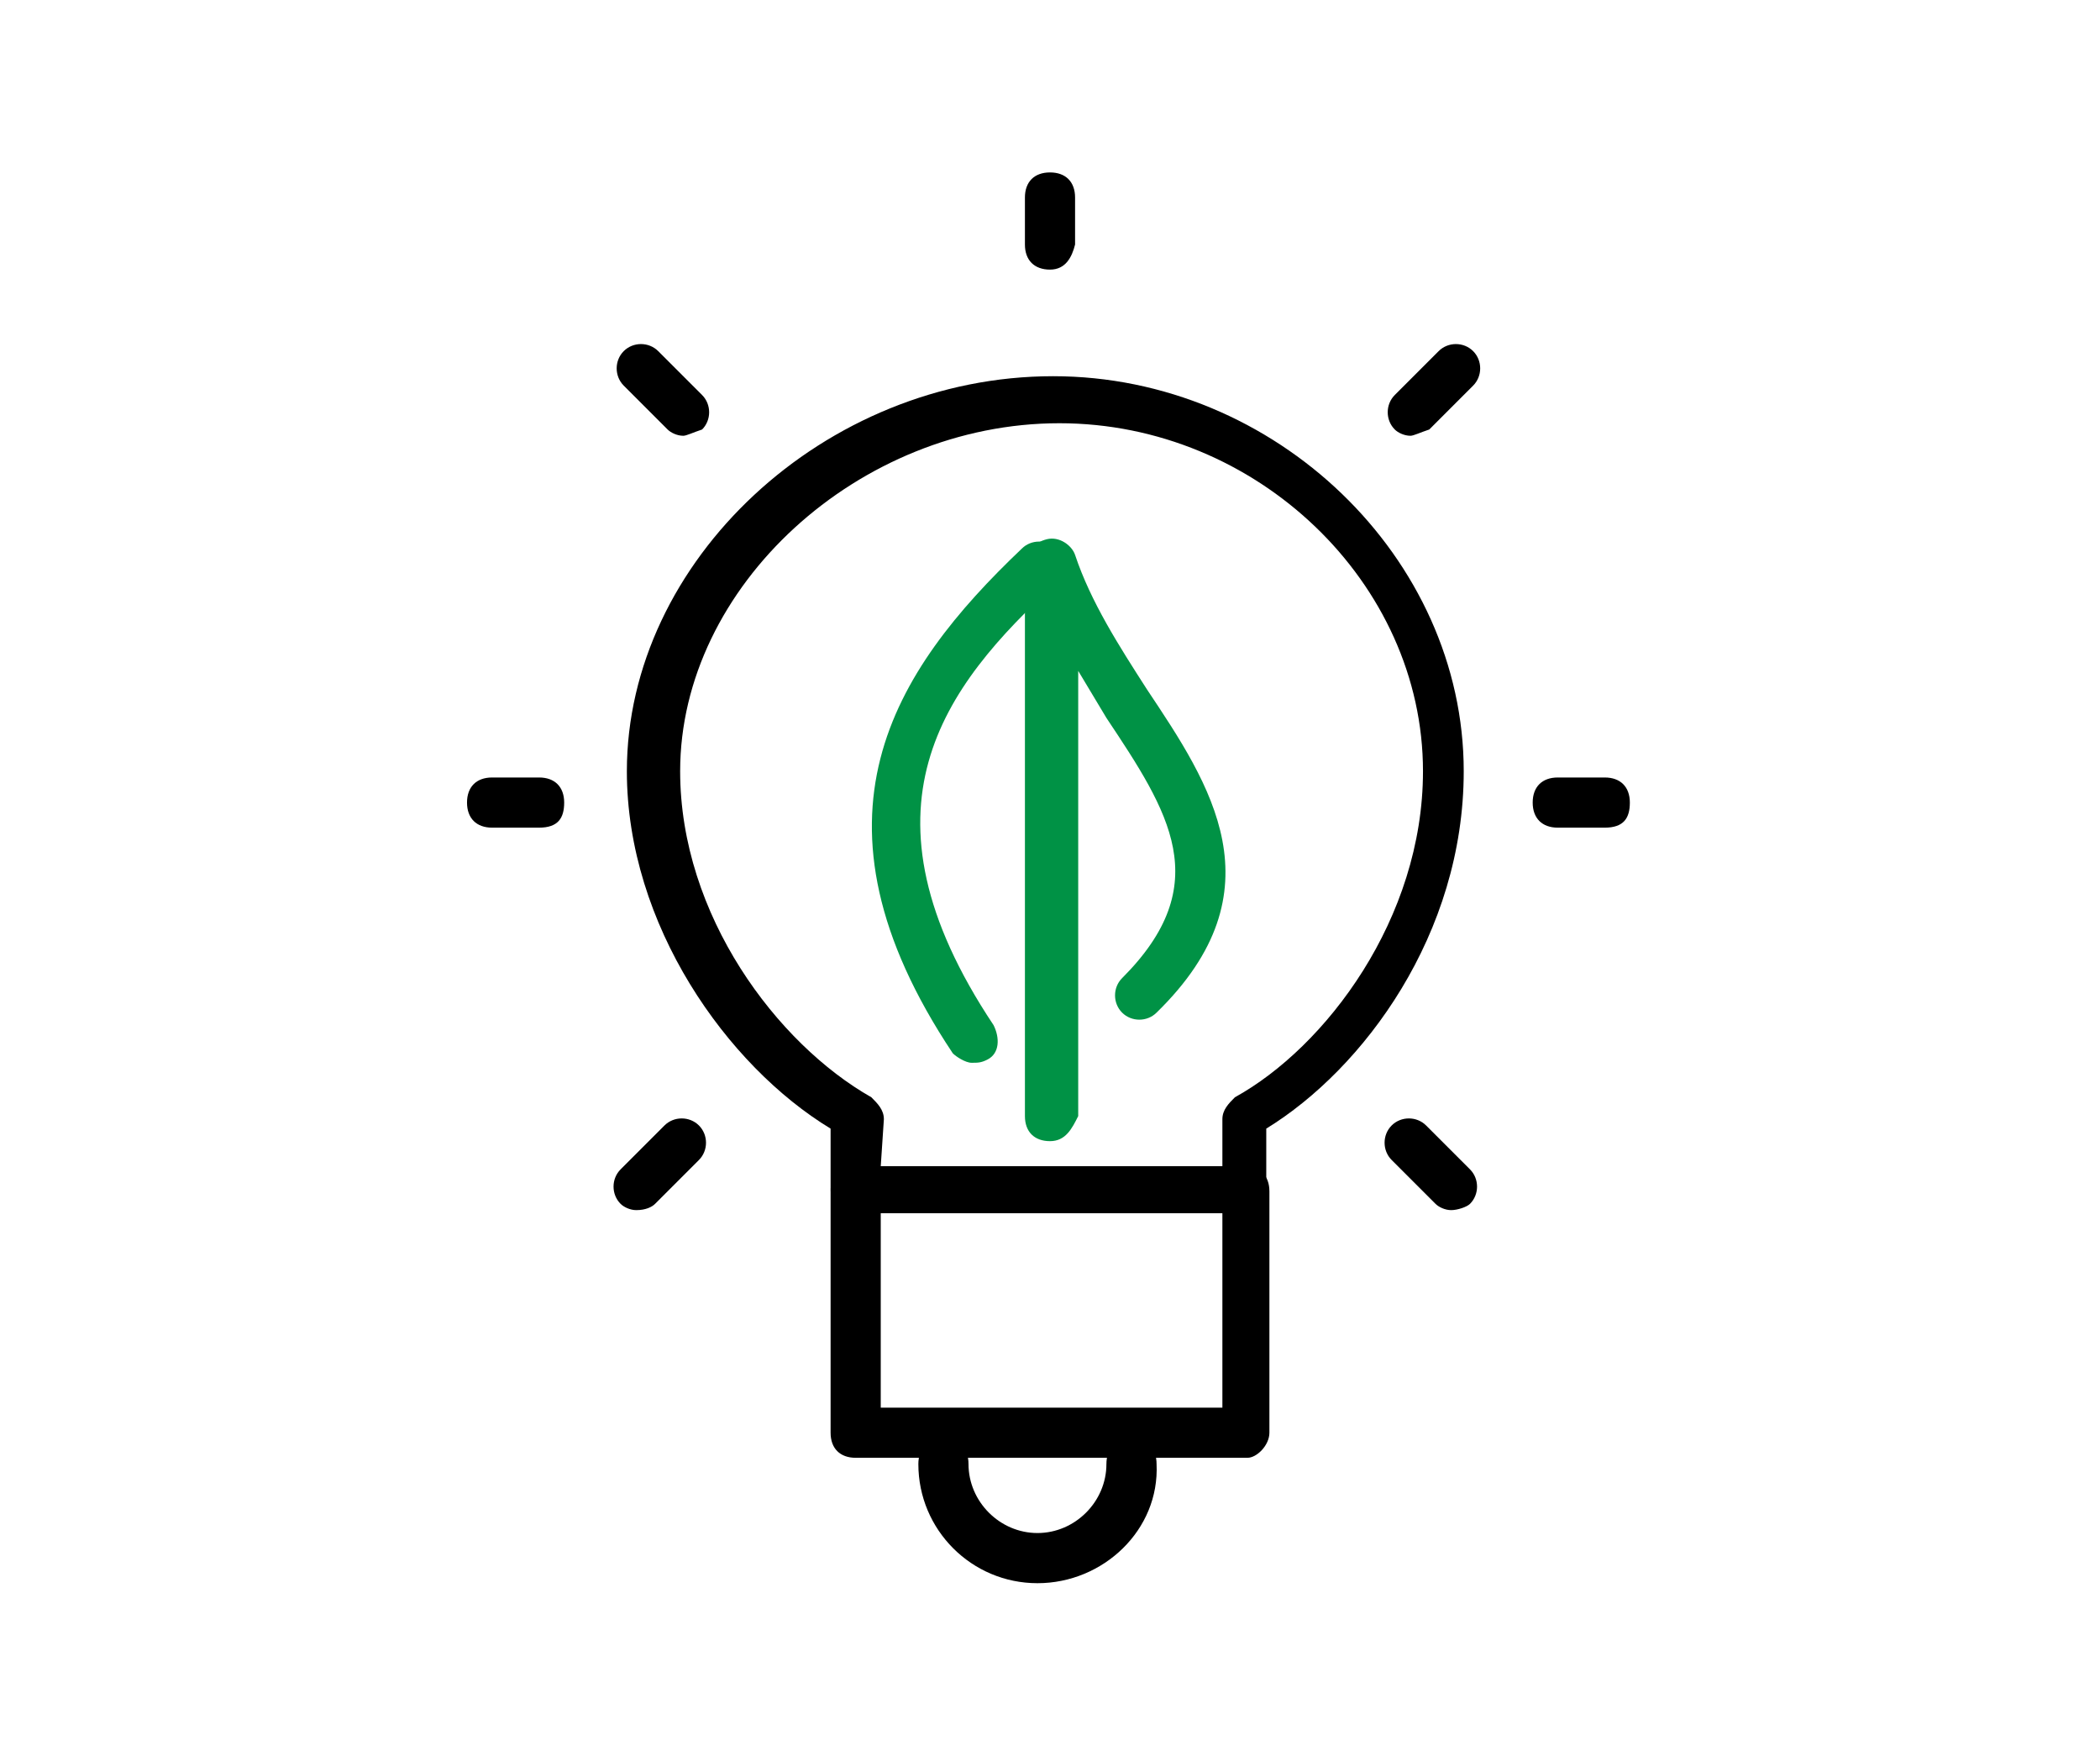 <?xml version="1.0" encoding="utf-8"?>
<!-- Generator: Adobe Illustrator 25.4.1, SVG Export Plug-In . SVG Version: 6.00 Build 0)  -->
<svg version="1.1" id="Ebene_1" xmlns="http://www.w3.org/2000/svg" xmlns:xlink="http://www.w3.org/1999/xlink" x="0px" y="0px"
	 viewBox="0 0 67 56" style="enable-background:new 0 0 67 56;" xml:space="preserve">
<style type="text/css">
	.st0{fill:#009245;}
</style>
<g>
	<g>
		<path class="st0" d="M113.6,45.4c-0.4,0-0.7-0.2-0.8-0.6c-0.3-1.7,0.3-4,1.5-6c1.5-2.5,3.7-4,6.3-4.5c5.3-0.9,7.9-1.3,9.7-3.1
			c0.2-0.2,0.6-0.3,0.9-0.2c0.3,0.2,0.5,0.5,0.3,0.9c-0.9,3-3.7,10.3-8.7,11.8c-2.3,0.7-4.7,0.2-7.2-1.8c-0.3-0.2-0.4-0.8-0.2-1.1
			c0.2-0.3,0.8-0.4,1.1-0.2c2.1,1.6,4,2.1,5.8,1.5c3.3-1.1,5.6-5.5,6.8-8.5c-1.9,0.9-4.5,1.4-8.3,2c-2.8,0.5-4.4,2.3-5.3,3.7
			c-1.2,1.9-1.5,3.9-1.2,4.9c0.1,0.4-0.2,0.9-0.6,0.9C113.8,45.4,113.7,45.4,113.6,45.4z"/>
		<path class="st0" d="M112.7,39.5C112.6,39.5,112.6,39.5,112.7,39.5c-0.5,0-0.8-0.4-0.8-0.9c0.5-7.3,7.5-7.8,12.7-8.3
			c1.4-0.1,2.7-0.2,3.7-0.5c0.4-0.1,0.9,0.2,0.9,0.6c0.1,0.4-0.2,0.9-0.6,0.9c-1.1,0.2-2.5,0.4-3.9,0.5c-5.1,0.4-10.9,0.9-11.3,6.8
			C113.4,39.2,113.1,39.5,112.7,39.5z"/>
	</g>
	<path d="M141,50.6h-37c-0.5,0-0.8-0.3-0.8-0.8V25.1c0-0.5,0.3-0.8,0.8-0.8h37c0.5,0,0.8,0.3,0.8,0.8v24.7
		C141.8,50.2,141.5,50.6,141,50.6z M104.7,49h35.6V25.9h-35.6C104.7,25.9,104.7,49,104.7,49z"/>
	<path d="M143.1,25.9L143.1,25.9h-42.6c-0.3,0-0.6-0.2-0.7-0.5s0-0.6,0.2-0.9L121.3,6c0.3-0.2,0.7-0.2,1,0l21.2,18.4
		c0.2,0.2,0.4,0.4,0.4,0.7C143.8,25.5,143.5,25.9,143.1,25.9z M102.6,24.3H141L121.7,7.6L102.6,24.3z"/>
</g>
<g>
	<g>
		<path d="M118.8,112.8L118.8,112.8c-4.9-0.3-9-2.3-12.1-6c-5.1-5.9-7.3-15.8-6.3-28.1c0-0.4,0.4-0.8,0.9-0.7
			c6.8,0.4,14.3,4.4,19.6,10.4c4.7,5.5,7.1,11.9,6.6,18c0,0.5-0.4,0.8-0.9,0.7c-0.5,0-0.8-0.4-0.7-0.9c0.5-5.7-1.7-11.7-6.2-16.8
			c-4.8-5.5-11.5-9.2-17.7-9.8c-0.9,11.3,1.3,20.8,6,26.1c2.8,3.2,6.5,5.1,11,5.4c0.5,0,0.8,0.4,0.7,0.9
			C119.5,112.5,119.2,112.8,118.8,112.8z"/>
		<path d="M123.9,114.5c-0.4,0-0.7-0.2-0.8-0.6c-2.3-10.4-13.5-24-18.2-28.5c-0.3-0.3-0.3-0.8,0-1.1c0.3-0.3,0.8-0.3,1.1,0
			c4.9,4.6,16.2,18.5,18.7,29.3c0.1,0.4-0.2,0.9-0.6,0.9C124,114.5,123.9,114.5,123.9,114.5z"/>
	</g>
	<g>
		<path d="M126.6,104.3c-0.4,0-0.7-0.2-0.8-0.6c-0.1-0.4,0.2-0.9,0.6-0.9c10.2-2.2,15.5-13.6,14.3-30.8c-8.5,0.9-17.5,7.3-21.5,15.8
			c-0.2,0.4-0.6,0.5-1,0.4c-0.4-0.2-0.5-0.6-0.4-1c4.3-9.1,14.2-16.2,23.6-16.7c0.4-0.1,0.8,0.3,0.9,0.7
			c1.5,18.4-4.3,30.8-15.5,33.2C126.8,104.3,126.7,104.3,126.6,104.3z"/>
		<path d="M123.9,95.3c-0.2,0-0.2,0-0.4-0.1c-0.4-0.2-0.5-0.7-0.3-1.1c4.4-7.6,10.6-14.7,13.6-17.6c0.3-0.3,0.8-0.3,1.1,0
			s0.3,0.8,0,1.1c-2.9,2.9-9,9.8-13.3,17.2C124.4,95.1,124.2,95.3,123.9,95.3z"/>
	</g>
</g>
<g>
	<path d="M15.6,111c-0.4,0-0.7-0.2-0.8-0.6c-0.6-3.6,0.7-8.8,3.2-13c3.2-5.3,8-8.7,13.7-9.7c12.2-2,18.3-3,22.5-7.3
		c0.2-0.2,0.6-0.3,0.9-0.2c0.3,0.2,0.5,0.5,0.3,0.9c-1.6,5.3-7.9,22.8-19,26.3c-4.9,1.5-10.1,0.2-15.5-3.9c-0.3-0.2-0.4-0.8-0.2-1.1
		c0.2-0.3,0.8-0.4,1.1-0.2c4.9,3.8,9.7,5,14,3.7c9-2.9,14.7-15.8,17.1-22.6c-4.4,3.2-10.5,4.2-21.1,5.9c-6.6,1.1-10.5,5.5-12.6,9
		c-2.7,4.5-3.5,9.2-3,11.9C16.4,110.5,16.1,111,15.6,111C15.7,111,15.6,111,15.6,111z"/>
	<path d="M13.4,97.4c-0.4,0-0.8-0.3-0.8-0.8c-0.2-4.8,1.1-8.6,3.7-11.1c5.1-5.1,14.4-4.9,22.6-4.6c4,0.1,7.9,0.2,10.5-0.4
		c0.4-0.1,0.9,0.2,0.9,0.6c0.1,0.4-0.2,0.9-0.6,0.9c-2.9,0.6-6.7,0.5-10.9,0.5C30.9,82.3,22,82,17.3,86.7c-2.3,2.3-3.3,5.6-3.2,10
		C14.2,97,13.8,97.4,13.4,97.4L13.4,97.4z"/>
</g>
<g>
	<g>
		<path d="M39.8,46.5H27.3c-0.5,0-0.8-0.3-0.8-0.8V38c0-0.5,0.3-0.8,0.8-0.8h12.4c0.5,0,0.8,0.3,0.8,0.8v7.7
			C40.5,46.1,40.1,46.5,39.8,46.5z M28.1,44.9H39v-6.2H28.1V44.9z"/>
		<path d="M33.1,50.5c-2.1,0-3.8-1.7-3.8-3.8c0-0.5,0.3-0.8,0.8-0.8s0.8,0.3,0.8,0.8c0,1.2,1,2.2,2.2,2.2s2.2-1,2.2-2.2
			c0-0.5,0.3-0.8,0.8-0.8s0.8,0.3,0.8,0.8C37,48.8,35.2,50.5,33.1,50.5z"/>
		<path d="M39.8,38.7H27.3c-0.5,0-0.8-0.3-0.8-0.8V36c-3.3-2-6.5-6.5-6.5-11.4C20,17.9,26.3,12,33.6,12c7.1,0,13.1,5.8,13.1,12.6
			c0,5.2-3.2,9.5-6.3,11.4v1.9C40.5,38.3,40.1,38.7,39.8,38.7z M28.1,37.2H39v-1.5c0-0.3,0.2-0.5,0.4-0.7c2.9-1.6,6-5.7,6-10.4
			c0-6-5.3-11.1-11.6-11.1c-6.4,0-12.1,5.2-12.1,11.1c0,4.6,3.1,8.7,6.1,10.4c0.2,0.2,0.4,0.4,0.4,0.7L28.1,37.2L28.1,37.2z"/>
	</g>
	<path d="M33.5,8.6c-0.5,0-0.8-0.3-0.8-0.8V6.3c0-0.5,0.3-0.8,0.8-0.8s0.8,0.3,0.8,0.8v1.5C34.2,8.2,34,8.6,33.5,8.6z"/>
	<path d="M17.2,26.4h-1.5c-0.5,0-0.8-0.3-0.8-0.8s0.3-0.8,0.8-0.8h1.5c0.5,0,0.8,0.3,0.8,0.8S17.8,26.4,17.2,26.4z"/>
	<path d="M51.2,26.4h-1.5c-0.5,0-0.8-0.3-0.8-0.8s0.3-0.8,0.8-0.8h1.5c0.5,0,0.8,0.3,0.8,0.8S51.8,26.4,51.2,26.4z"/>
	<path d="M20.3,38.6c-0.2,0-0.4-0.1-0.5-0.2c-0.3-0.3-0.3-0.8,0-1.1l1.4-1.4c0.3-0.3,0.8-0.3,1.1,0c0.3,0.3,0.3,0.8,0,1.1l-1.4,1.4
		C20.8,38.5,20.6,38.6,20.3,38.6z"/>
	<path d="M45,13.9c-0.2,0-0.4-0.1-0.5-0.2c-0.3-0.3-0.3-0.8,0-1.1l1.4-1.4c0.3-0.3,0.8-0.3,1.1,0s0.3,0.8,0,1.1l-1.4,1.4
		C45.3,13.8,45.1,13.9,45,13.9z"/>
	<path d="M46.3,38.6c-0.2,0-0.4-0.1-0.5-0.2L44.4,37c-0.3-0.3-0.3-0.8,0-1.1s0.8-0.3,1.1,0l1.4,1.4c0.3,0.3,0.3,0.8,0,1.1
		C46.8,38.5,46.5,38.6,46.3,38.6z"/>
	<path d="M21.8,13.9c-0.2,0-0.4-0.1-0.5-0.2l-1.4-1.4c-0.3-0.3-0.3-0.8,0-1.1s0.8-0.3,1.1,0l1.4,1.4c0.3,0.3,0.3,0.8,0,1.1
		C22.1,13.8,21.9,13.9,21.8,13.9z"/>
	<g>
		<path class="st0" d="M33.5,36.4c-0.5,0-0.8-0.3-0.8-0.8V18c0-0.4,0.3-0.7,0.7-0.8c0.4-0.1,0.8,0.2,0.9,0.5
			c0.5,1.5,1.4,2.9,2.3,4.3c2,3,4.3,6.4,0.3,10.3c-0.3,0.3-0.8,0.3-1.1,0s-0.3-0.8,0-1.1c3-3,1.5-5.3-0.5-8.3
			c-0.3-0.5-0.6-1-0.9-1.5v14.2C34.2,36,34,36.4,33.5,36.4z"/>
		<path class="st0" d="M31,33.9c-0.2,0-0.5-0.2-0.6-0.3c-5-7.5-1.9-12.2,2.2-16.1c0.3-0.3,0.8-0.3,1.1,0s0.3,0.8,0,1.1
			c-3.6,3.3-6.6,7.2-2,14.1c0.2,0.4,0.2,0.9-0.2,1.1C31.3,33.9,31.2,33.9,31,33.9z"/>
	</g>
</g>
<g>
	<g>
		<path d="M140.6-16.8h-38.8c-0.9,0-1.9-0.4-2.5-1.1s-0.9-1.6-0.8-2.6l1-7.9c0-0.2,0.2-0.4,0.2-0.5l1.9-1.6l1.8-20.6
			c0.3-3.4,3.1-5.9,6.4-5.9h22.4c3.4,0,6.2,2.6,6.4,5.9l1.8,20.6l1.9,1.8c0.2,0.2,0.2,0.3,0.2,0.5l1,7.7c0.2,0.9-0.2,1.9-0.8,2.6
			C142.4-17.3,141.6-16.8,140.6-16.8z M101.1-28l-0.9,7.6c-0.1,0.5,0.1,1,0.4,1.4s0.8,0.6,1.3,0.6h38.8c0.5,0,0.9-0.2,1.3-0.6
			c0.3-0.4,0.5-0.9,0.4-1.4l-0.9-7.5l-2-1.8c-0.2-0.2-0.2-0.3-0.2-0.5l-1.9-20.9c-0.2-2.6-2.3-4.5-4.9-4.5H110
			c-2.6,0-4.7,1.9-4.9,4.5l-1.9,20.9c0,0.2-0.1,0.4-0.2,0.5L101.1-28z"/>
		<g>
			<path d="M121.3-29.5c-5.6,0-8.5-0.9-13.1-3.9c-0.2-0.2-0.4-0.4-0.4-0.7c0.5-7,0.7-10.7,1.2-18.3c0-0.4,0.3-0.7,0.8-0.7
				c4.5,0.2,6.6,0.2,11.4,0.2c4.6,0,6.9,0,11.4-0.2c0.5,0,0.8,0.3,0.8,0.7c0.5,7.6,0.8,11.2,1.2,18.3c0,0.3-0.2,0.6-0.4,0.7
				C129.7-30.4,126.7-29.5,121.3-29.5z M109.3-34.5c4.1,2.7,6.8,3.4,11.8,3.4c5.1,0,7.7-0.7,11.8-3.4c-0.5-6.5-0.7-10.2-1.2-17
				c-4,0.1-6.3,0.2-10.7,0.2c-4.5,0-6.7,0-10.7-0.2C110-44.6,109.8-41,109.3-34.5z"/>
		</g>
		<path d="M107.5-23c-1.5,0-2.7-1.2-2.7-2.7s1.2-2.7,2.7-2.7s2.7,1.2,2.7,2.7S109-23,107.5-23z M107.5-26.9c-0.6,0-1.2,0.5-1.2,1.2
			s0.5,1.2,1.2,1.2s1.2-0.5,1.2-1.2S108.1-26.9,107.5-26.9z"/>
		<path d="M134.5-23c-1.5,0-2.7-1.2-2.7-2.7s1.2-2.7,2.7-2.7s2.7,1.2,2.7,2.7S136-23,134.5-23z M134.5-26.9c-0.6,0-1.2,0.5-1.2,1.2
			s0.5,1.2,1.2,1.2s1.2-0.5,1.2-1.2S135.2-26.9,134.5-26.9z"/>
		<rect x="113.5" y="-26.1" width="15.5" height="1.5"/>
		<rect x="113.5" y="-21.5" width="15.5" height="1.5"/>
		<path d="M106.6-11.1c-2.1,0-3.9-1.7-3.9-3.6v-2.2h1.5v2.2c0,1.1,1.1,2.1,2.3,2.1s2.3-1,2.3-2.2v-2h1.5v2
			C110.4-12.8,108.7-11.1,106.6-11.1z"/>
		<path d="M137.5-11.1c-2.1,0-3.9-1.7-3.9-3.6v-2.2h1.5v2.2c0,1.1,1.1,2.1,2.3,2.1s2.3-1,2.3-2.2v-2h1.5v2
			C141.3-12.8,139.6-11.1,137.5-11.1z"/>
	</g>
	<g>
		<path class="st0" d="M121.7-31.6c-0.5,0-0.8-0.3-0.8-0.8V-50c0-0.4,0.3-0.7,0.7-0.8s0.8,0.2,0.9,0.5c0.5,1.5,1.4,2.9,2.3,4.3
			c2,3,4.3,6.4,0.3,10.3c-0.3,0.3-0.8,0.3-1.1,0s-0.3-0.8,0-1.1c3-3,1.5-5.3-0.5-8.3c-0.3-0.5-0.6-1-0.9-1.5v14.2
			C122.5-32,122.2-31.6,121.7-31.6z"/>
		<path class="st0" d="M119.2-34.1c-0.2,0-0.5-0.2-0.6-0.3c-5-7.5-1.9-12.2,2.2-16.1c0.3-0.3,0.8-0.3,1.1,0c0.3,0.3,0.3,0.8,0,1.1
			c-3.6,3.3-6.6,7.2-2,14.1c0.2,0.4,0.2,0.9-0.2,1.1C119.5-34.2,119.4-34.1,119.2-34.1z"/>
	</g>
</g>
<g>
	<g>
		<path d="M57.2-15.9H8.8c-2,0-3.7-1.6-3.7-3.7V-54c0-2,1.6-3.7,3.7-3.7h48.3c2,0,3.7,1.6,3.7,3.7v34.4
			C60.9-17.6,59.2-15.9,57.2-15.9z M8.8-56.1c-1.2,0-2.2,0.9-2.2,2.2v34.4c0,1.2,0.9,2.2,2.2,2.2h48.3c1.2,0,2.2-0.9,2.2-2.2v-34.4
			c0-1.2-0.9-2.2-2.2-2.2H8.8z"/>
		<path d="M40.8-11.3H25.3c-0.5,0-0.8-0.3-0.8-0.8s0.3-0.8,0.8-0.8h15.5c0.5,0,0.8,0.3,0.8,0.8S41.2-11.3,40.8-11.3z"/>
		<path d="M55.5-20.6H10.6c-0.5,0-0.8-0.3-0.8-0.8v-30.9c0-0.5,0.3-0.8,0.8-0.8h44.8c0.5,0,0.8,0.3,0.8,0.8v30.9
			C56.2-20.9,55.8-20.6,55.5-20.6z M11.4-22.1h43.3v-29.4H11.4V-22.1z"/>
	</g>
	<g>
		<path class="st0" d="M26.1-28c-0.4,0-0.7-0.2-0.8-0.6c-0.3-1.7,0.3-4,1.5-6c1.5-2.5,3.7-4,6.3-4.5c5.3-0.9,7.9-1.3,9.7-3.1
			c0.2-0.2,0.6-0.3,0.9-0.2c0.3,0.2,0.5,0.5,0.3,0.9c-0.9,3-3.7,10.3-8.7,11.8c-2.3,0.7-4.7,0.2-7.2-1.8c-0.3-0.2-0.4-0.8-0.2-1.1
			c0.2-0.3,0.8-0.4,1.1-0.2c2.1,1.6,4,2.1,5.8,1.5c3.3-1.1,5.6-5.5,6.8-8.5c-1.9,0.9-4.5,1.4-8.3,2c-2.8,0.5-4.4,2.3-5.3,3.7
			c-1.2,1.9-1.5,3.9-1.2,4.9c0.1,0.4-0.2,0.9-0.6,0.9C26.3-28,26.2-28,26.1-28z"/>
		<path class="st0" d="M25.2-34C25.1-34,25.1-34,25.2-34c-0.5,0-0.8-0.4-0.8-0.9c0.5-7.3,7.5-7.8,12.7-8.3c1.4-0.1,2.7-0.2,3.7-0.5
			c0.4-0.1,0.9,0.2,0.9,0.6c0.1,0.4-0.2,0.9-0.6,0.9c-1.1,0.2-2.5,0.4-3.9,0.5c-5.1,0.4-10.9,0.9-11.3,6.8
			C25.9-34.3,25.6-34,25.2-34z"/>
	</g>
</g>
</svg>
